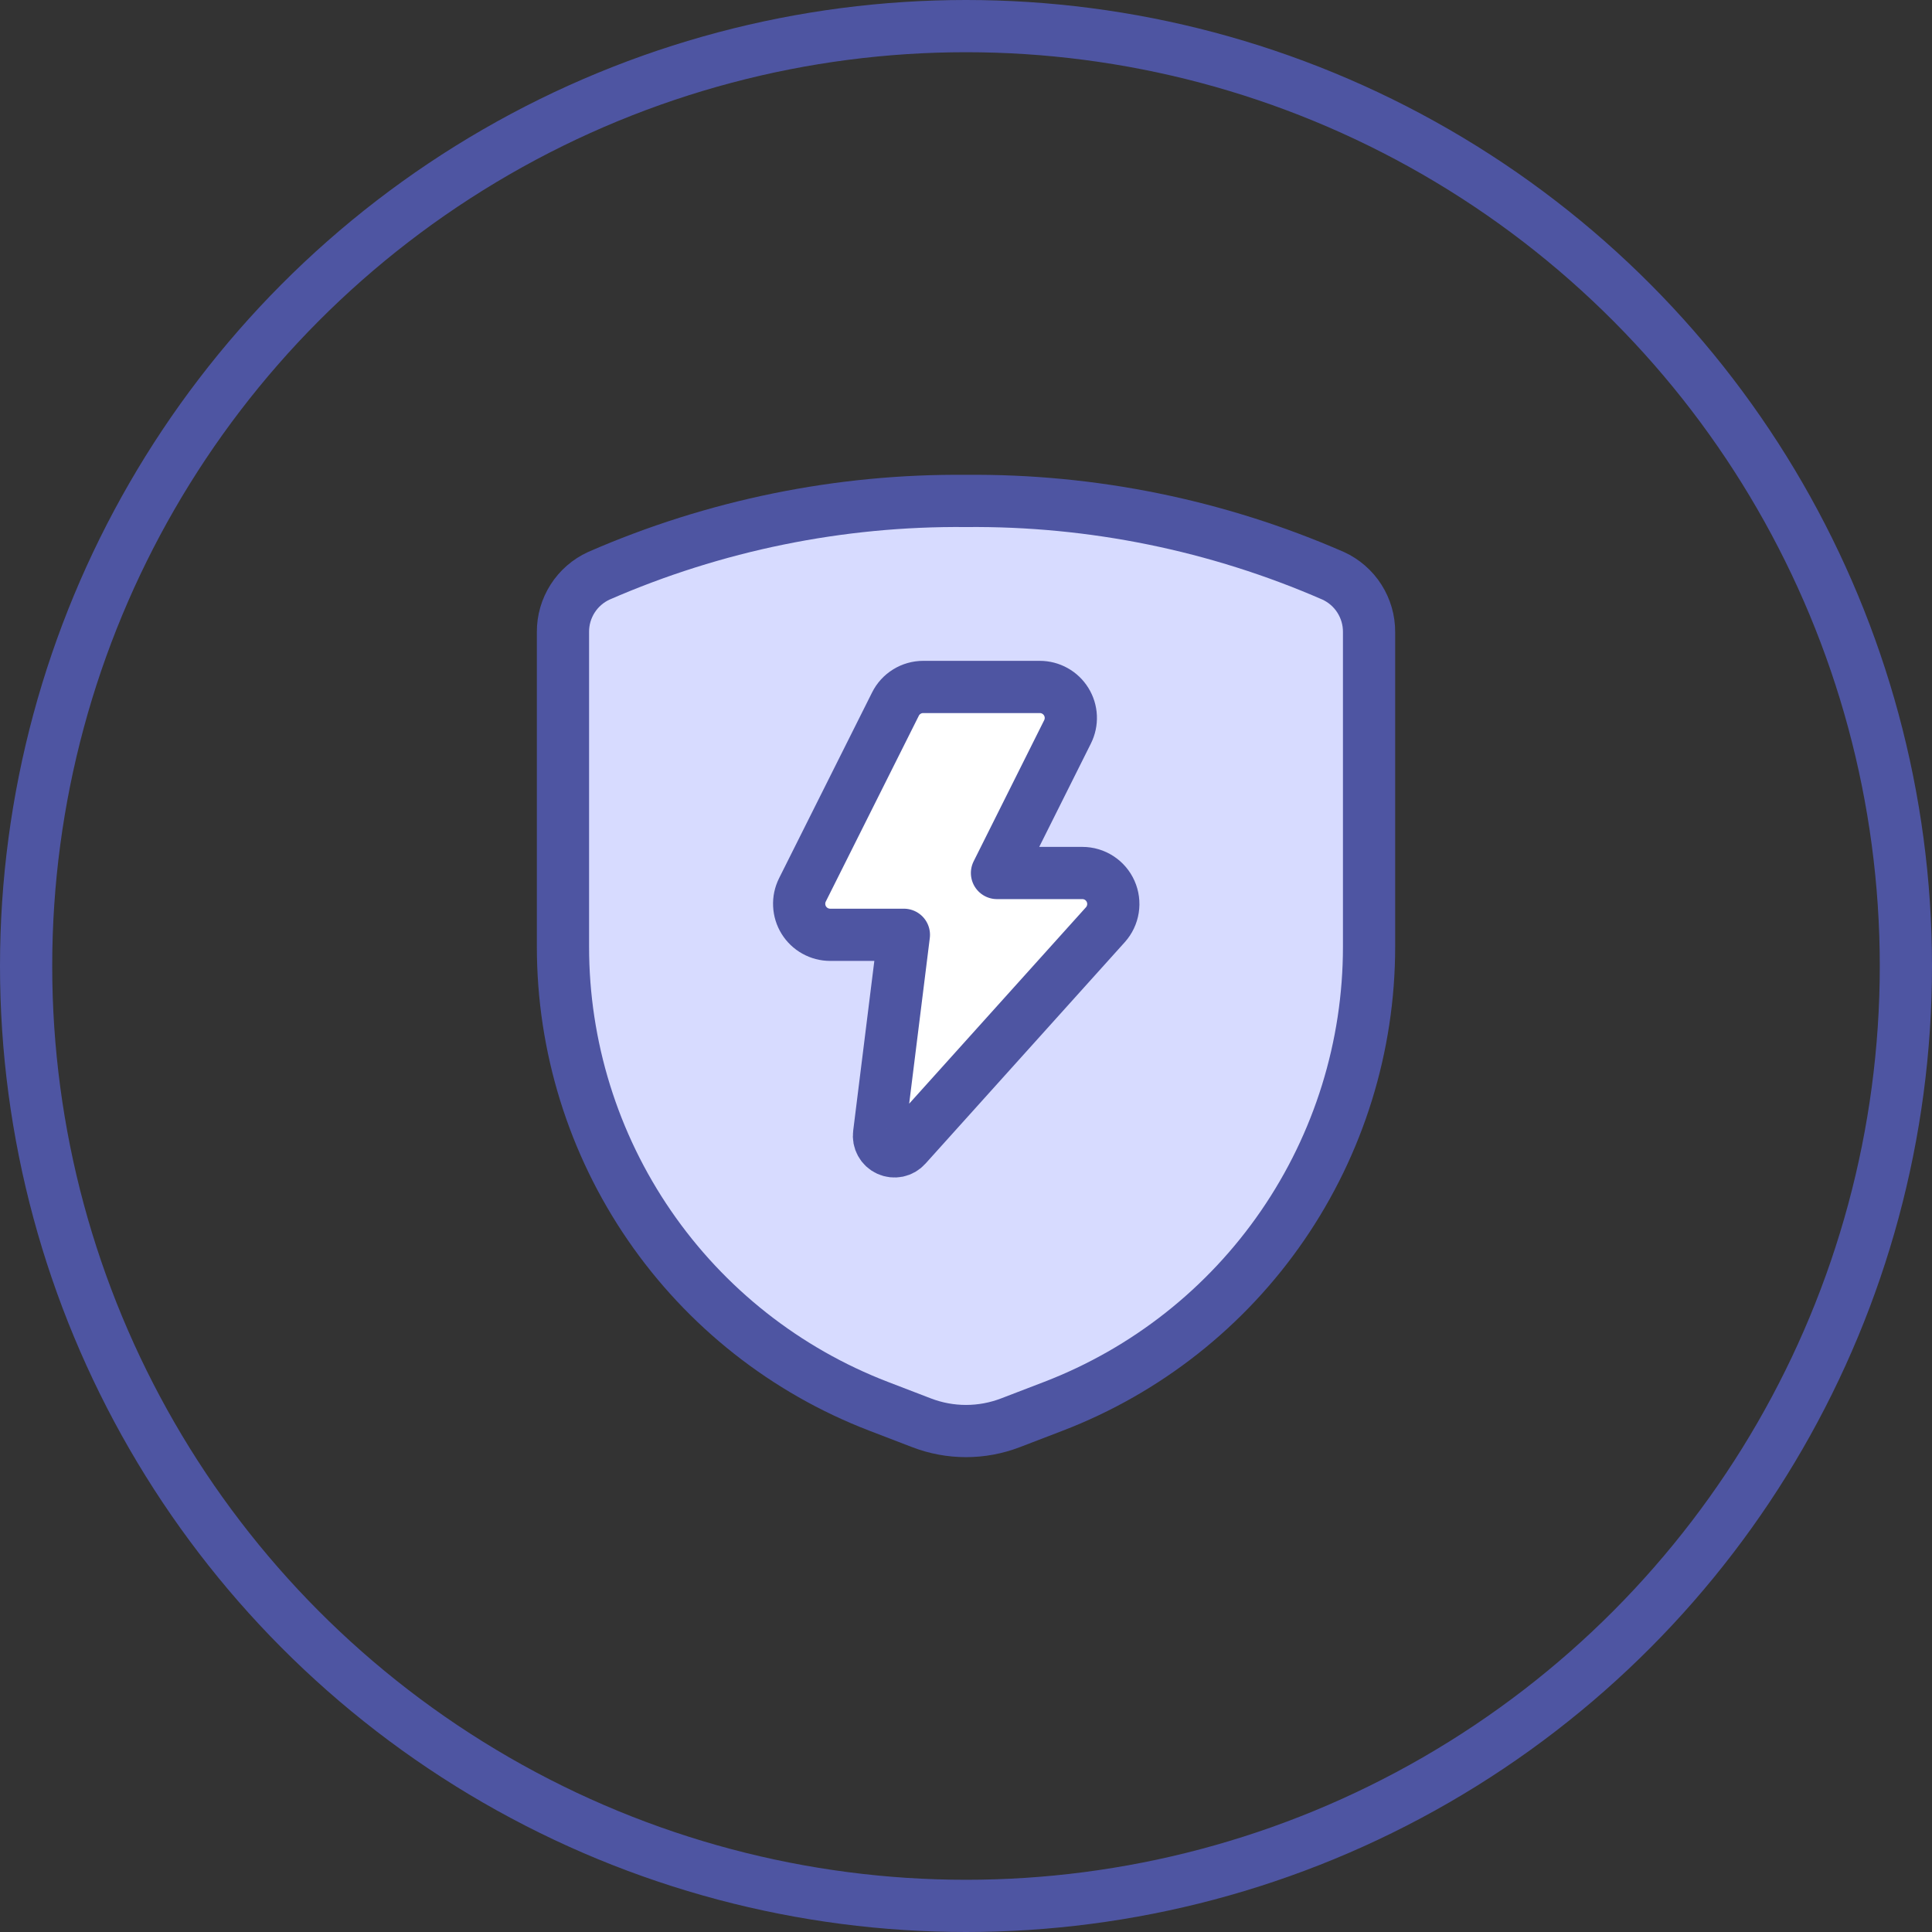<?xml version="1.0" encoding="UTF-8"?> <svg xmlns="http://www.w3.org/2000/svg" width="74" height="74" viewBox="0 0 74 74" fill="none"><rect x="0" y="0" width="74" height="74" fill="#333333" stroke="none"/><circle cx="37" cy="37" r="36" stroke="#4E55A2" stroke-width="2"></circle><path d="M21.563 24.211V36.266C21.563 40.077 22.717 43.798 24.875 46.939C27.032 50.08 30.09 52.494 33.647 53.862L35.295 54.495C36.392 54.918 37.608 54.918 38.705 54.495L40.354 53.862C43.91 52.494 46.968 50.08 49.126 46.939C51.283 43.798 52.438 40.077 52.438 36.266V24.211C52.441 23.757 52.312 23.312 52.069 22.93C51.825 22.547 51.476 22.243 51.063 22.054C46.63 20.119 41.837 19.142 37 19.187C32.163 19.142 27.37 20.119 22.937 22.054C22.524 22.243 22.175 22.547 21.931 22.93C21.688 23.312 21.559 23.757 21.563 24.211Z" fill="#D7DBFF" stroke="#4E55A2" stroke-width="2" stroke-linecap="round" stroke-linejoin="round"></path><path d="M34.297 26.97C34.395 26.772 34.547 26.606 34.735 26.49C34.922 26.374 35.139 26.312 35.359 26.312H39.828C40.03 26.312 40.229 26.364 40.406 26.463C40.582 26.561 40.731 26.703 40.837 26.875C40.944 27.047 41.005 27.244 41.014 27.446C41.023 27.648 40.98 27.849 40.89 28.03L38.187 33.438H41.458C41.687 33.438 41.911 33.505 42.103 33.63C42.295 33.755 42.447 33.932 42.54 34.142C42.633 34.351 42.664 34.582 42.628 34.809C42.593 35.035 42.493 35.246 42.34 35.417L34.702 43.903C34.617 43.998 34.505 44.063 34.38 44.089C34.256 44.114 34.127 44.1 34.011 44.046C33.896 43.993 33.801 43.905 33.74 43.793C33.679 43.682 33.655 43.554 33.672 43.428L34.621 35.805H31.797C31.595 35.805 31.395 35.753 31.219 35.654C31.042 35.556 30.893 35.414 30.787 35.242C30.68 35.07 30.62 34.873 30.611 34.671C30.601 34.469 30.644 34.268 30.734 34.087L34.297 26.97Z" fill="white" stroke="#4E55A2" stroke-width="2" stroke-linecap="round" stroke-linejoin="round"></path></svg> 